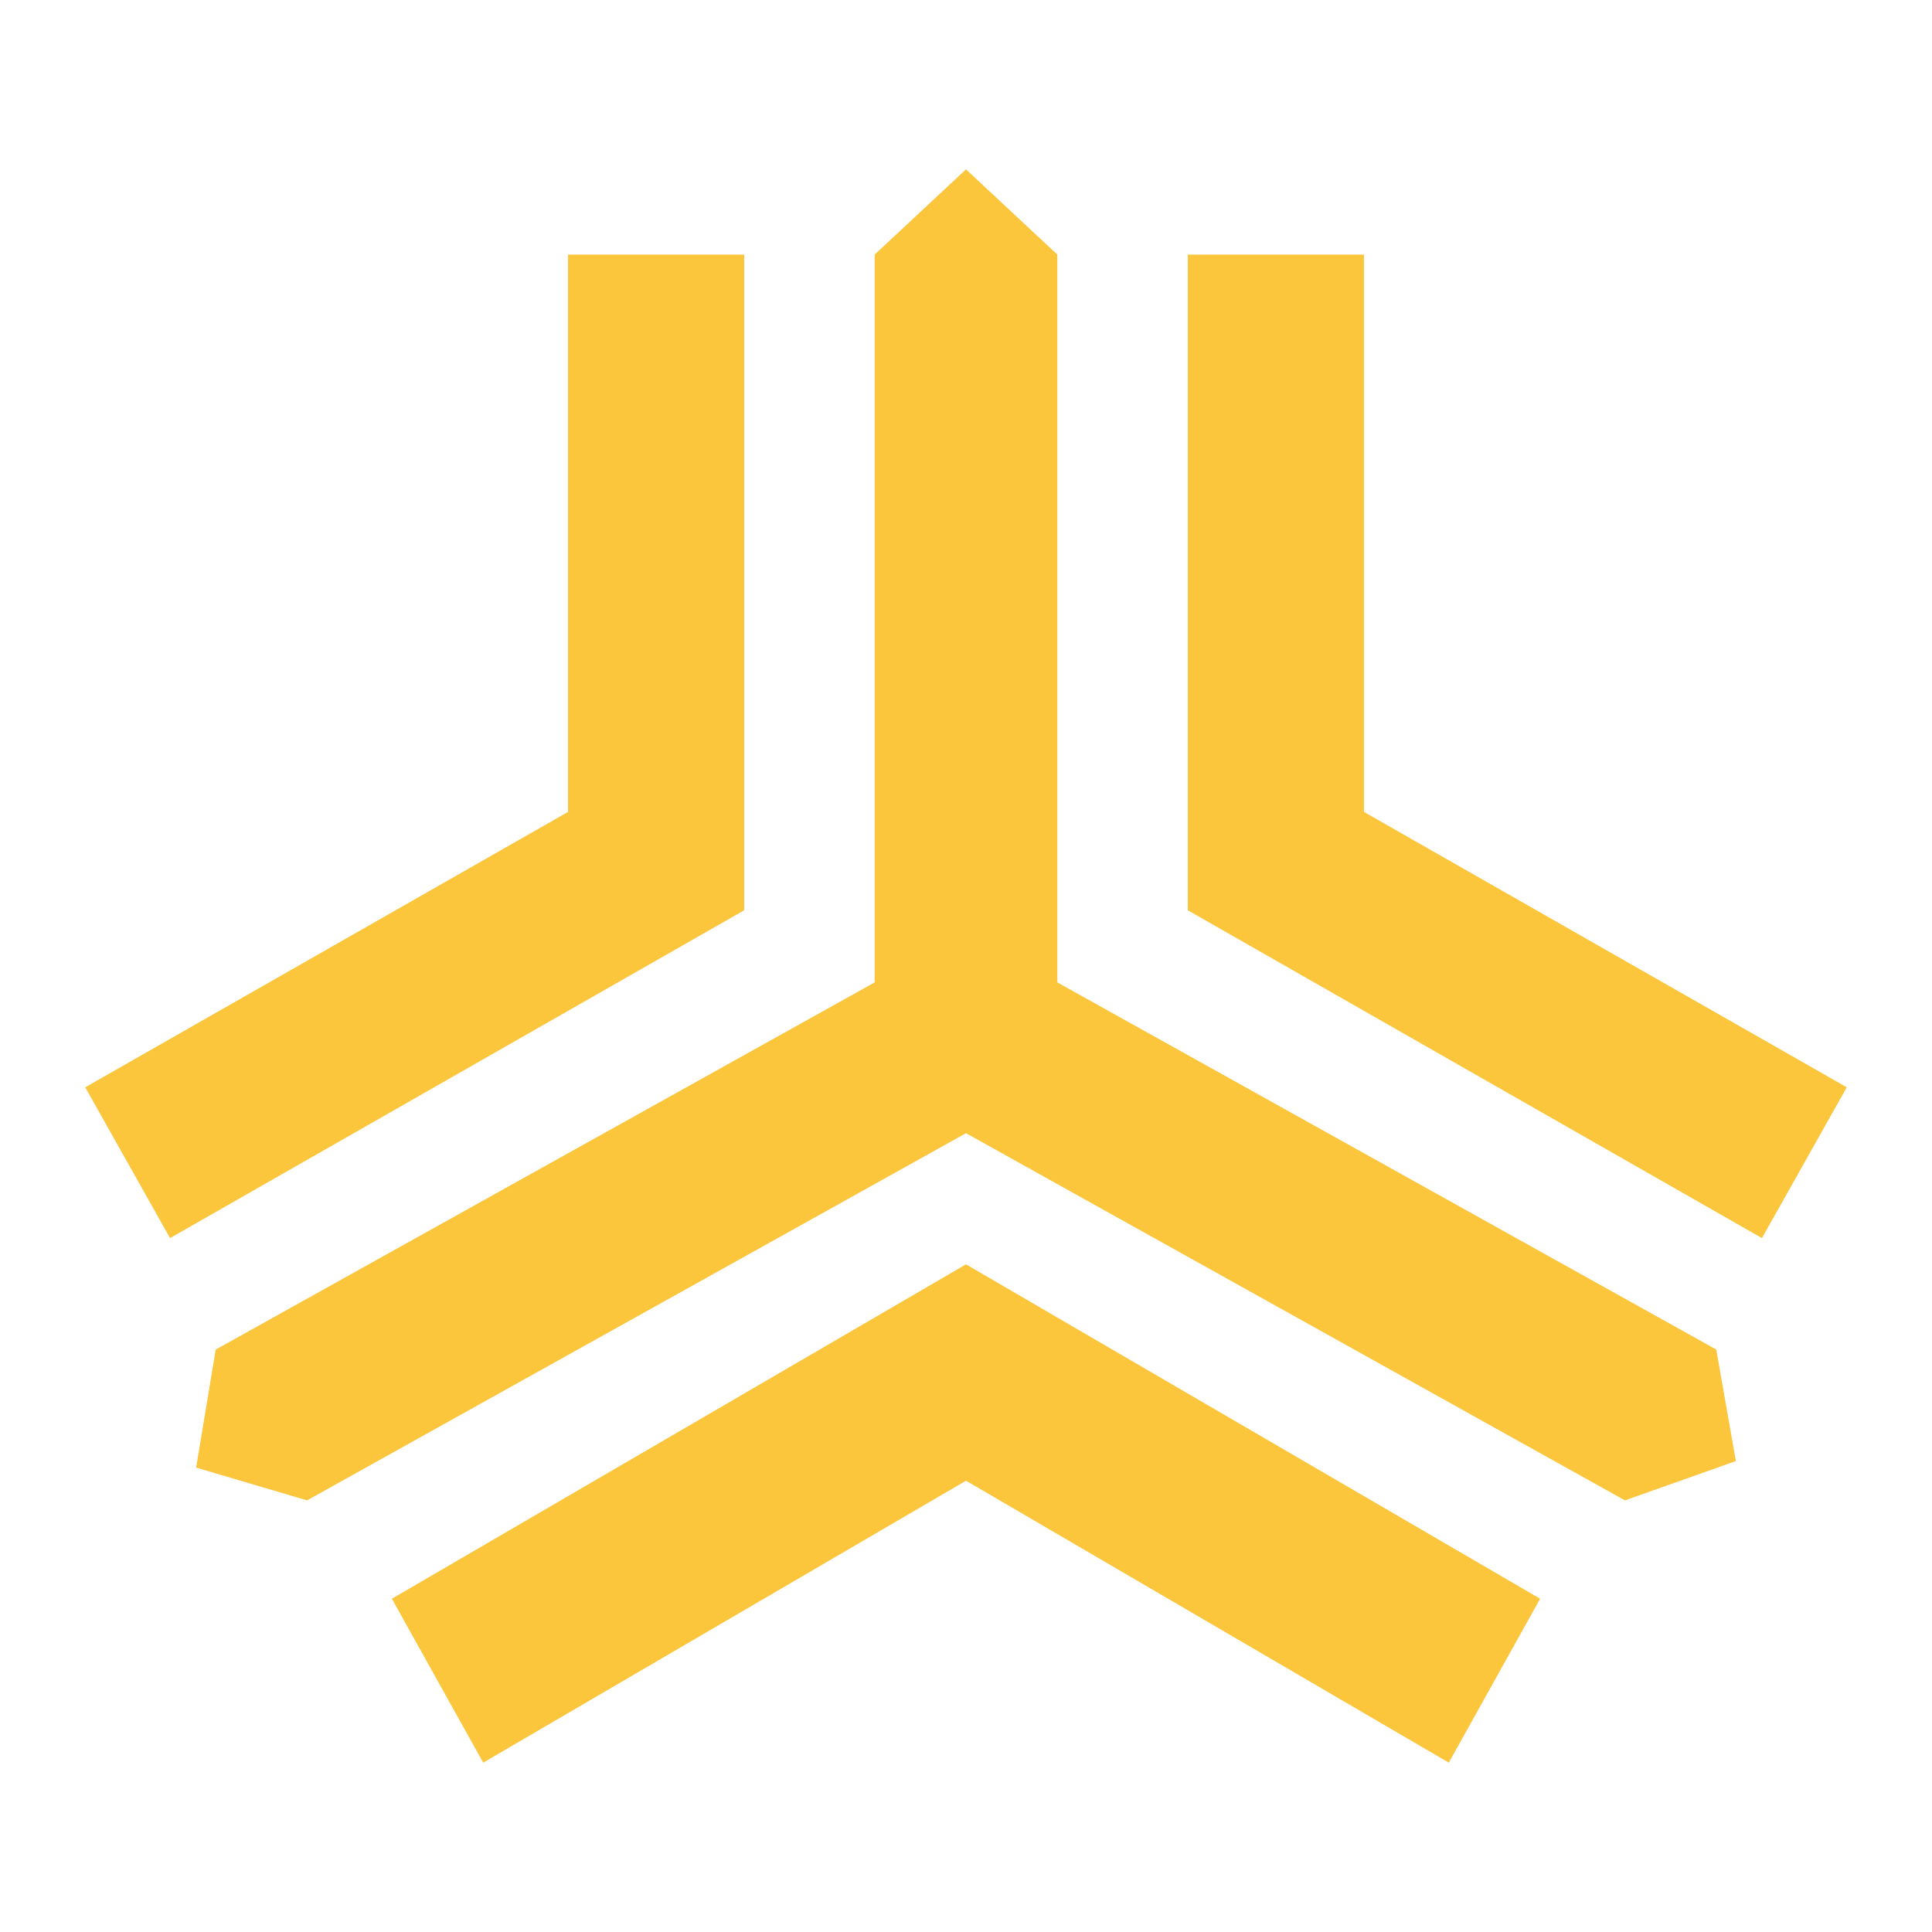<?xml version="1.0" encoding="utf-8"?>
<!-- Generator: Adobe Illustrator 13.0.0, SVG Export Plug-In . SVG Version: 6.00 Build 14948)  -->
<!DOCTYPE svg PUBLIC "-//W3C//DTD SVG 1.0//EN" "http://www.w3.org/TR/2001/REC-SVG-20010904/DTD/svg10.dtd">
<svg version="1.0" id="Layer_1" xmlns="http://www.w3.org/2000/svg" xmlns:xlink="http://www.w3.org/1999/xlink" x="0px" y="0px"
	 width="192.756px" height="192.756px" viewBox="0 0 192.756 192.756" enable-background="new 0 0 192.756 192.756"
	 xml:space="preserve">
<g>
	<polygon fill-rule="evenodd" clip-rule="evenodd" fill="#FFFFFF" points="0,0 192.756,0 192.756,192.756 0,192.756 0,0 	"/>
	<polygon fill-rule="evenodd" clip-rule="evenodd" fill="#FBC53C" points="56.672,25.4 56.672,81.005 8.504,108.48 16.966,123.525 
		74.247,90.818 74.247,25.4 56.672,25.4 	"/>
	<polygon fill-rule="evenodd" clip-rule="evenodd" fill="#FBC53C" points="118.509,25.4 136.084,25.4 136.084,81.005 
		184.252,108.48 175.79,123.525 118.509,90.818 118.509,25.4 	"/>
	<polygon fill-rule="evenodd" clip-rule="evenodd" fill="#FBC53C" points="96.378,126.143 39.097,159.506 48.21,175.859 
		96.378,147.73 144.546,175.859 153.658,159.506 96.378,126.143 	"/>
	<polygon fill-rule="evenodd" clip-rule="evenodd" fill="#FBC53C" points="96.378,16.896 87.265,25.4 87.265,98.014 21.522,134.646 
		19.569,146.422 30.635,149.693 96.378,113.059 162.121,149.693 173.187,145.768 171.233,134.646 105.49,98.014 105.49,25.4 
		96.378,16.896 	"/>
</g>
</svg>
